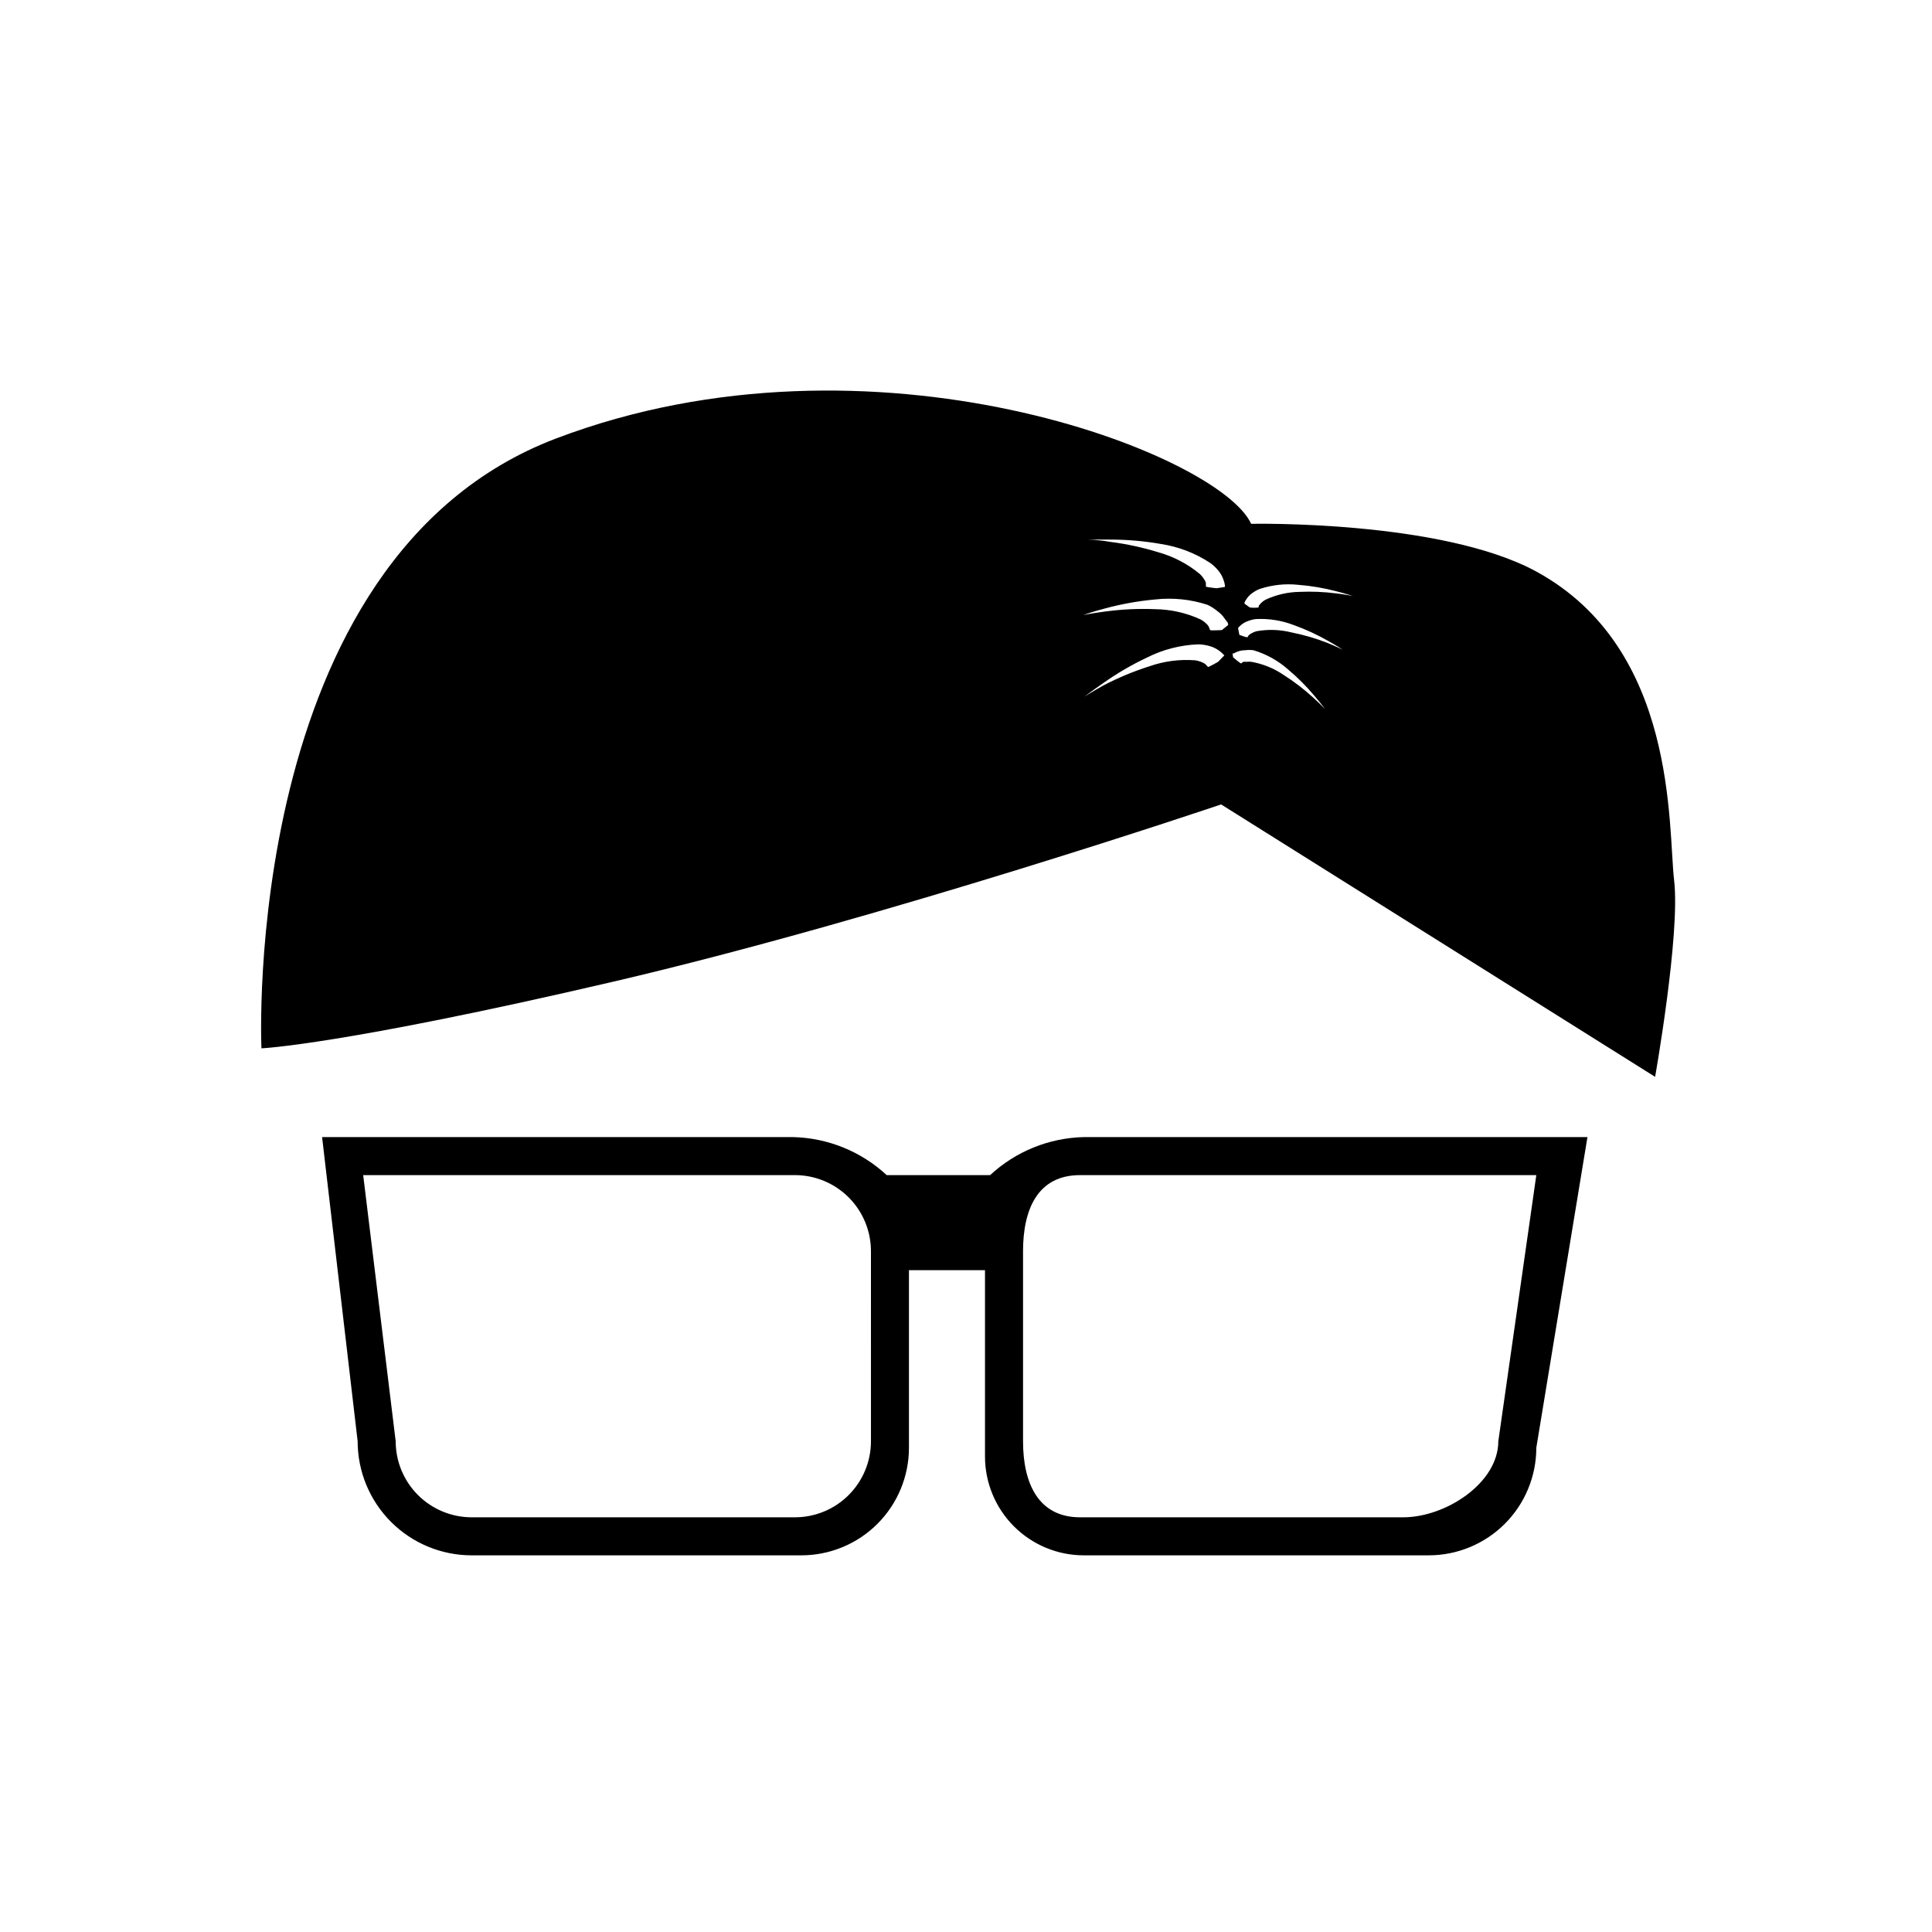 <?xml version="1.0" encoding="UTF-8"?>
<!-- The Best Svg Icon site in the world: iconSvg.co, Visit us! https://iconsvg.co -->
<svg fill="#000000" width="800px" height="800px" version="1.1" viewBox="144 144 512 512" xmlns="http://www.w3.org/2000/svg">
 <g>
  <path d="m374.81 475.57c0-5.344-2.125-10.473-5.902-14.25-3.781-3.781-8.906-5.902-14.25-5.902h-114.41l8.613 70.531c0 5.348 2.125 10.473 5.902 14.25 3.781 3.781 8.906 5.902 14.25 5.902h85.648c5.344 0 10.469-2.121 14.25-5.902 3.777-3.777 5.902-8.902 5.902-14.25zm176.33-20.152h-120.91c-11.234 0-15.113 9.07-15.113 20.152v50.379c0 11.184 4.082 20.152 15.113 20.152h85.648c11.234 0 25.191-9.07 25.191-20.152zm13.551-10.078-13.551 82.324c0 7.562-3.004 14.816-8.352 20.164-5.348 5.348-12.602 8.352-20.164 8.352h-91.391c-6.949 0-13.613-2.762-18.523-7.672-4.914-4.914-7.676-11.578-7.676-18.527v-49.371h-20.152v47.055c0 7.562-3.004 14.816-8.352 20.164s-12.602 8.352-20.164 8.352h-87.359c-8.016 0-15.707-3.184-21.375-8.855-5.668-5.668-8.852-13.355-8.852-21.375l-9.422-80.609h124.79c9.23 0.211 18.066 3.797 24.836 10.078h27.41c6.769-6.281 15.605-9.867 24.836-10.078z"/>
  <path d="m467.61 357.18s-89.227 30.23-161.22 47.004c-71.996 16.777-93.105 17.633-93.105 17.633s-5.894-129.73 78.09-161.62 175.83 4.133 184.19 22.621c0 0 50.383-1.059 75.57 12.645 37.484 20.453 34.863 67.609 36.527 81.867 1.664 14.258-5.039 52.043-5.039 52.043zm1.008-57.637v-0.402c-0.066-0.484-0.184-0.957-0.352-1.41-0.293-0.902-0.754-1.742-1.359-2.469-0.629-0.781-1.359-1.477-2.168-2.066-3.953-2.606-8.422-4.324-13.098-5.039-4.41-0.773-8.879-1.16-13.352-1.16h-6.047s2.418 0 5.996 0.605c4.336 0.551 8.617 1.48 12.797 2.773 4.004 1.125 7.731 3.082 10.934 5.742 0.469 0.445 0.879 0.953 1.207 1.512 0.18 0.262 0.316 0.551 0.402 0.855v0.957c0 0.152 2.82 0.453 2.82 0.453zm0.855 10.078s0-0.605-0.301-0.855l-0.605-0.805v-0.004c-0.52-0.789-1.188-1.477-1.965-2.016-0.793-0.672-1.676-1.23-2.621-1.664-4.477-1.461-9.223-1.941-13.902-1.41-4.461 0.406-8.879 1.199-13.199 2.367-3.527 0.906-5.793 1.762-5.793 1.762s2.367-0.504 5.945-0.957l-0.004 0.004c4.34-0.582 8.723-0.785 13.102-0.605 4.16 0.055 8.262 0.98 12.039 2.719 0.574 0.312 1.098 0.703 1.562 1.16 0.242 0.219 0.445 0.473 0.605 0.758 0 0 0.301 0.754 0.352 0.906 0.051 0.152 3.125 0 3.125 0zm-1.008 8.062-0.301-0.301v-0.004c-0.332-0.359-0.703-0.684-1.109-0.957-0.754-0.559-1.609-0.969-2.519-1.211-0.965-0.281-1.965-0.434-2.973-0.453-4.715 0.172-9.336 1.359-13.551 3.477-4.051 1.91-7.93 4.168-11.586 6.75-2.973 2.066-5.039 3.629-5.039 3.629s2.066-1.309 5.039-2.973c3.875-2.027 7.922-3.711 12.09-5.039 3.922-1.387 8.094-1.938 12.242-1.613 0.645 0.098 1.273 0.285 1.863 0.555 0.312 0.117 0.602 0.289 0.855 0.504 0 0 0.555 0.605 0.656 0.707 0.102 0.102 2.672-1.359 2.672-1.359zm6.75-12.695 0.004-0.004c0.77 0.102 1.547 0.102 2.316 0 0 0 0-0.707 0.25-0.656 0.121-0.207 0.273-0.395 0.453-0.555 0.344-0.34 0.734-0.625 1.16-0.855 2.812-1.309 5.867-2.012 8.969-2.066 3.246-0.145 6.5-0.012 9.723 0.402 2.672 0.301 4.434 0.707 4.434 0.707s-1.715-0.605-4.332-1.258c-3.301-0.871-6.672-1.445-10.078-1.715-3.481-0.375-7.004 0.004-10.328 1.109-0.699 0.281-1.359 0.652-1.965 1.109-0.578 0.406-1.074 0.918-1.461 1.512-0.219 0.297-0.402 0.617-0.555 0.957v0.301zm-2.769 7.254s2.066 0.805 2.168 0.605c0.102-0.203 0.352-0.605 0.453-0.605v-0.004c0.176-0.168 0.383-0.305 0.605-0.402 0.406-0.246 0.848-0.434 1.309-0.555 3.059-0.547 6.203-0.445 9.219 0.301 3.25 0.645 6.438 1.57 9.523 2.773 2.469 1.008 4.082 1.812 4.082 1.812s-1.461-1.008-3.828-2.316h-0.004c-2.894-1.656-5.93-3.055-9.066-4.184-3.207-1.238-6.641-1.789-10.078-1.609-0.742 0.086-1.469 0.273-2.164 0.555-0.668 0.23-1.281 0.59-1.816 1.055-0.277 0.227-0.531 0.48-0.754 0.758zm-1.664 5.945s2.016 1.762 2.168 1.613c0.152-0.152 0.555-0.453 0.605-0.402v-0.004c0.234-0.039 0.473-0.039 0.707 0 0.465-0.066 0.941-0.066 1.41 0 3.051 0.547 5.949 1.73 8.512 3.477 2.754 1.75 5.352 3.742 7.762 5.941 2.016 1.812 3.223 3.125 3.223 3.125s-1.059-1.461-2.82-3.527c-2.144-2.551-4.504-4.91-7.055-7.051-2.641-2.316-5.754-4.035-9.117-5.039-0.738-0.098-1.48-0.098-2.219 0-0.707 0-1.41 0.137-2.066 0.402-0.332 0.117-0.652 0.27-0.957 0.453h-0.301z"/>
 </g>
</svg>